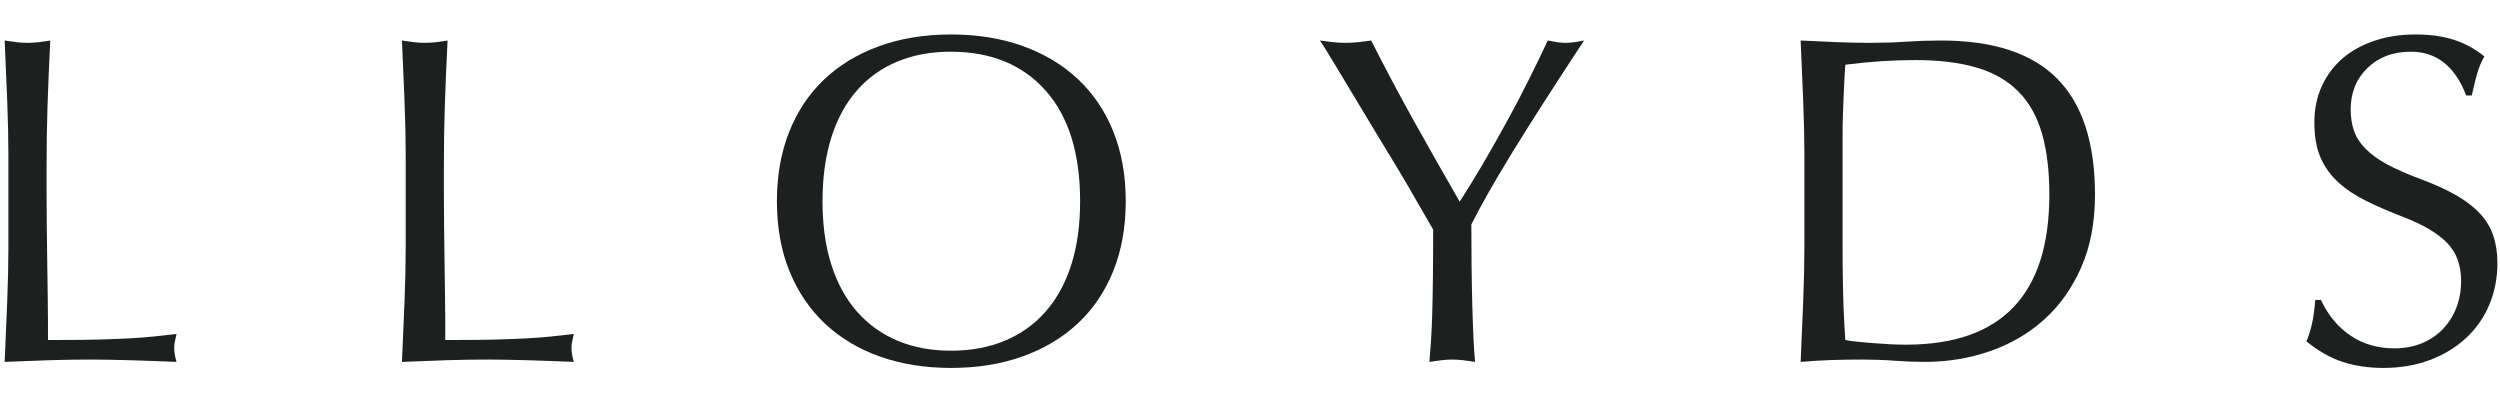 <svg version="1.0" preserveAspectRatio="xMidYMid meet" height="200" viewBox="0 0 900 150" zoomAndPan="magnify" width="1200" xmlns:xlink="http://www.w3.org/1999/xlink" xmlns="http://www.w3.org/2000/svg"><defs><g></g></defs><rect fill-opacity="1" height="180" y="-15" fill="#ffffff" width="1080" x="-90"></rect><rect fill-opacity="1" height="180" y="-15" fill="#ffffff" width="1080" x="-90"></rect><g fill-opacity="1" fill="#1c2120"><g transform="translate(-13.416, 129.44)"><g><path d="M 15.094 -114.859 C 16.656 -114.629 18.078 -114.43 19.359 -114.266 C 20.648 -114.098 21.969 -114.016 23.312 -114.016 C 24.645 -114.016 26.008 -114.098 27.406 -114.266 C 28.812 -114.43 30.18 -114.629 31.516 -114.859 C 31.297 -110.379 31.102 -106.211 30.938 -102.359 C 30.77 -98.504 30.629 -94.758 30.516 -91.125 C 30.398 -87.5 30.316 -83.895 30.266 -80.312 C 30.211 -76.738 30.188 -73.051 30.188 -69.25 C 30.188 -66.562 30.188 -63.375 30.188 -59.688 C 30.188 -56 30.211 -52.055 30.266 -47.859 C 30.316 -43.672 30.367 -39.453 30.422 -35.203 C 30.484 -30.961 30.539 -26.969 30.594 -23.219 C 30.656 -19.477 30.688 -16.18 30.688 -13.328 C 30.688 -10.473 30.688 -8.379 30.688 -7.047 L 34.875 -7.047 C 40.238 -7.047 44.93 -7.098 48.953 -7.203 C 52.984 -7.316 56.617 -7.457 59.859 -7.625 C 63.098 -7.789 66.055 -8.016 68.734 -8.297 C 71.422 -8.578 74.164 -8.883 76.969 -9.219 C 76.738 -8.219 76.539 -7.32 76.375 -6.531 C 76.207 -5.75 76.125 -4.969 76.125 -4.188 C 76.125 -2.738 76.406 -1.062 76.969 0.844 C 73.719 0.727 70.75 0.613 68.062 0.5 C 65.383 0.383 62.844 0.301 60.438 0.25 C 58.039 0.195 55.664 0.141 53.312 0.078 C 50.969 0.023 48.566 0 46.109 0 C 40.961 0 35.848 0.082 30.766 0.25 C 25.68 0.414 20.457 0.613 15.094 0.844 C 15.426 -6.539 15.734 -13.805 16.016 -20.953 C 16.297 -28.109 16.438 -34.594 16.438 -40.406 L 16.438 -73.609 C 16.438 -79.422 16.297 -85.898 16.016 -93.047 C 15.734 -100.203 15.426 -107.473 15.094 -114.859 Z M 15.094 -114.859"></path></g></g></g><g fill-opacity="1" fill="#1c2120"><g transform="translate(129.611, 129.44)"><g><path d="M 15.094 -114.859 C 16.656 -114.629 18.078 -114.43 19.359 -114.266 C 20.648 -114.098 21.969 -114.016 23.312 -114.016 C 24.645 -114.016 26.008 -114.098 27.406 -114.266 C 28.812 -114.43 30.18 -114.629 31.516 -114.859 C 31.297 -110.379 31.102 -106.211 30.938 -102.359 C 30.77 -98.504 30.629 -94.758 30.516 -91.125 C 30.398 -87.5 30.316 -83.895 30.266 -80.312 C 30.211 -76.738 30.188 -73.051 30.188 -69.25 C 30.188 -66.562 30.188 -63.375 30.188 -59.688 C 30.188 -56 30.211 -52.055 30.266 -47.859 C 30.316 -43.672 30.367 -39.453 30.422 -35.203 C 30.484 -30.961 30.539 -26.969 30.594 -23.219 C 30.656 -19.477 30.688 -16.18 30.688 -13.328 C 30.688 -10.473 30.688 -8.379 30.688 -7.047 L 34.875 -7.047 C 40.238 -7.047 44.93 -7.098 48.953 -7.203 C 52.984 -7.316 56.617 -7.457 59.859 -7.625 C 63.098 -7.789 66.055 -8.016 68.734 -8.297 C 71.422 -8.578 74.164 -8.883 76.969 -9.219 C 76.738 -8.219 76.539 -7.32 76.375 -6.531 C 76.207 -5.75 76.125 -4.969 76.125 -4.188 C 76.125 -2.738 76.406 -1.062 76.969 0.844 C 73.719 0.727 70.75 0.613 68.062 0.5 C 65.383 0.383 62.844 0.301 60.438 0.25 C 58.039 0.195 55.664 0.141 53.312 0.078 C 50.969 0.023 48.566 0 46.109 0 C 40.961 0 35.848 0.082 30.766 0.25 C 25.68 0.414 20.457 0.613 15.094 0.844 C 15.426 -6.539 15.734 -13.805 16.016 -20.953 C 16.297 -28.109 16.438 -34.594 16.438 -40.406 L 16.438 -73.609 C 16.438 -79.422 16.297 -85.898 16.016 -93.047 C 15.734 -100.203 15.426 -107.473 15.094 -114.859 Z M 15.094 -114.859"></path></g></g></g><g fill-opacity="1" fill="#1c2120"><g transform="translate(272.639, 129.44)"><g><path d="M 23.469 -57.016 C 23.469 -48.398 24.531 -40.766 26.656 -34.109 C 28.781 -27.461 31.852 -21.848 35.875 -17.266 C 39.906 -12.68 44.77 -9.188 50.469 -6.781 C 56.164 -4.383 62.594 -3.188 69.75 -3.188 C 76.906 -3.188 83.359 -4.383 89.109 -6.781 C 94.867 -9.188 99.758 -12.68 103.781 -17.266 C 107.812 -21.848 110.891 -27.461 113.016 -34.109 C 115.141 -40.766 116.203 -48.398 116.203 -57.016 C 116.203 -74.223 112.062 -87.492 103.781 -96.828 C 95.508 -106.16 84.109 -110.828 69.578 -110.828 C 62.535 -110.828 56.164 -109.648 50.469 -107.297 C 44.77 -104.953 39.906 -101.488 35.875 -96.906 C 31.852 -92.332 28.781 -86.691 26.656 -79.984 C 24.531 -73.273 23.469 -65.617 23.469 -57.016 Z M 69.75 -117.031 C 79.145 -117.031 87.695 -115.66 95.406 -112.922 C 103.113 -110.18 109.734 -106.238 115.266 -101.094 C 120.805 -95.957 125.082 -89.672 128.094 -82.234 C 131.113 -74.805 132.625 -66.398 132.625 -57.016 C 132.625 -47.617 131.113 -39.203 128.094 -31.766 C 125.082 -24.336 120.805 -18.051 115.266 -12.906 C 109.734 -7.77 103.113 -3.832 95.406 -1.094 C 87.695 1.645 79.145 3.016 69.75 3.016 C 60.469 3.016 52 1.676 44.344 -1 C 36.688 -3.688 30.094 -7.598 24.562 -12.734 C 19.031 -17.879 14.727 -24.164 11.656 -31.594 C 8.582 -39.031 7.047 -47.504 7.047 -57.016 C 7.047 -66.172 8.5 -74.438 11.406 -81.812 C 14.312 -89.195 18.473 -95.488 23.891 -100.688 C 29.316 -105.883 35.91 -109.906 43.672 -112.75 C 51.441 -115.602 60.133 -117.031 69.75 -117.031 Z M 69.75 -117.031"></path></g></g></g><g fill-opacity="1" fill="#1c2120"><g transform="translate(471.499, 129.44)"><g><path d="M 3.688 -114.859 C 5.25 -114.629 6.785 -114.43 8.297 -114.266 C 9.805 -114.098 11.344 -114.016 12.906 -114.016 C 14.477 -114.016 16.016 -114.098 17.516 -114.266 C 19.023 -114.43 20.562 -114.629 22.125 -114.859 C 27.27 -104.68 32.5 -94.844 37.812 -85.344 C 43.125 -75.844 48.516 -66.344 53.984 -56.844 C 56.672 -60.977 59.469 -65.531 62.375 -70.5 C 65.281 -75.477 68.129 -80.508 70.922 -85.594 C 73.711 -90.676 76.363 -95.734 78.875 -100.766 C 81.395 -105.797 83.664 -110.492 85.688 -114.859 C 86.914 -114.629 88.031 -114.43 89.031 -114.266 C 90.039 -114.098 91.102 -114.016 92.219 -114.016 C 93.781 -114.016 95.961 -114.297 98.766 -114.859 C 93.172 -106.359 88.223 -98.754 83.922 -92.047 C 79.617 -85.336 75.844 -79.328 72.594 -74.016 C 69.352 -68.711 66.562 -63.992 64.219 -59.859 C 61.875 -55.723 59.863 -51.977 58.188 -48.625 C 58.188 -43.82 58.211 -38.957 58.266 -34.031 C 58.316 -29.113 58.398 -24.445 58.516 -20.031 C 58.629 -15.613 58.77 -11.586 58.938 -7.953 C 59.102 -4.328 59.301 -1.395 59.531 0.844 C 58.07 0.613 56.672 0.414 55.328 0.25 C 53.984 0.082 52.645 0 51.312 0 C 49.969 0 48.648 0.082 47.359 0.25 C 46.078 0.414 44.656 0.613 43.094 0.844 C 43.312 -1.613 43.504 -4.188 43.672 -6.875 C 43.848 -9.562 43.988 -12.691 44.094 -16.266 C 44.207 -19.836 44.289 -24.082 44.344 -29 C 44.406 -33.926 44.438 -39.852 44.438 -46.781 C 43.312 -48.676 41.07 -52.555 37.719 -58.422 C 34.375 -64.297 29.68 -72.148 23.641 -81.984 C 17.609 -92.047 12.969 -99.758 9.719 -105.125 C 6.477 -110.488 4.469 -113.734 3.688 -114.859 Z M 3.688 -114.859"></path></g></g></g><g fill-opacity="1" fill="#1c2120"><g transform="translate(633.137, 129.44)"><g><path d="M 31.188 -106.141 C 30.969 -103.336 30.801 -100.457 30.688 -97.5 C 30.57 -94.539 30.457 -91.633 30.344 -88.781 C 30.238 -85.926 30.188 -83.211 30.188 -80.641 C 30.188 -78.078 30.188 -75.789 30.188 -73.781 L 30.188 -40.234 C 30.188 -36.547 30.238 -31.68 30.344 -25.641 C 30.457 -19.609 30.738 -13.41 31.188 -7.047 C 32.195 -6.816 33.535 -6.617 35.203 -6.453 C 36.879 -6.285 38.723 -6.117 40.734 -5.953 C 42.754 -5.785 44.828 -5.645 46.953 -5.531 C 49.078 -5.414 51.086 -5.359 52.984 -5.359 C 87.41 -5.359 104.625 -23.359 104.625 -59.359 C 104.625 -67.961 103.727 -75.336 101.938 -81.484 C 100.156 -87.629 97.305 -92.66 93.391 -96.578 C 89.484 -100.492 84.484 -103.344 78.391 -105.125 C 72.297 -106.914 64.945 -107.812 56.344 -107.812 C 52.207 -107.812 48.039 -107.672 43.844 -107.391 C 39.656 -107.109 35.438 -106.691 31.188 -106.141 Z M 15.094 -114.859 C 19.562 -114.629 23.891 -114.43 28.078 -114.266 C 32.273 -114.098 36.328 -114.016 40.234 -114.016 C 44.598 -114.016 48.875 -114.156 53.062 -114.438 C 57.258 -114.719 61.426 -114.859 65.562 -114.859 C 84.445 -114.859 98.414 -110.273 107.469 -101.109 C 116.531 -91.941 121.062 -78.023 121.062 -59.359 C 121.062 -49.41 119.41 -40.691 116.109 -33.203 C 112.816 -25.711 108.375 -19.453 102.781 -14.422 C 97.195 -9.391 90.688 -5.586 83.25 -3.016 C 75.812 -0.441 68.016 0.844 59.859 0.844 C 56.285 0.844 52.625 0.703 48.875 0.422 C 45.133 0.141 41.305 0 37.391 0 C 33.922 0 30.344 0.051 26.656 0.156 C 22.969 0.27 19.113 0.5 15.094 0.844 C 15.426 -6.539 15.734 -13.805 16.016 -20.953 C 16.297 -28.109 16.438 -34.594 16.438 -40.406 L 16.438 -73.609 C 16.438 -79.422 16.297 -85.898 16.016 -93.047 C 15.734 -100.203 15.426 -107.473 15.094 -114.859 Z M 15.094 -114.859"></path></g></g></g><g fill-opacity="1" fill="#1c2120"><g transform="translate(822.776, 129.44)"><g><path d="M 46.781 -117.031 C 52.145 -117.031 56.781 -116.383 60.688 -115.094 C 64.602 -113.812 68.238 -111.832 71.594 -109.156 C 70.477 -107.145 69.613 -105.078 69 -102.953 C 68.383 -100.828 67.738 -98.195 67.062 -95.062 L 65.062 -95.062 C 61.031 -105.57 54.379 -110.828 45.109 -110.828 C 38.734 -110.828 33.531 -108.867 29.5 -104.953 C 25.477 -101.047 23.469 -96.078 23.469 -90.047 C 23.469 -87.242 23.859 -84.695 24.641 -82.406 C 25.43 -80.113 26.801 -77.961 28.75 -75.953 C 30.707 -73.941 33.332 -72.039 36.625 -70.25 C 39.926 -68.469 44.148 -66.625 49.297 -64.719 C 54.328 -62.82 58.547 -60.863 61.953 -58.844 C 65.359 -56.832 68.125 -54.656 70.25 -52.312 C 72.375 -49.969 73.91 -47.344 74.859 -44.438 C 75.816 -41.531 76.297 -38.285 76.297 -34.703 C 76.297 -29.336 75.316 -24.336 73.359 -19.703 C 71.398 -15.066 68.602 -11.07 64.969 -7.719 C 61.344 -4.363 57.016 -1.738 51.984 0.156 C 46.953 2.062 41.363 3.016 35.219 3.016 C 29.844 3.016 24.945 2.285 20.531 0.828 C 16.125 -0.617 11.797 -3.078 7.547 -6.547 C 8.328 -8.441 8.969 -10.453 9.469 -12.578 C 9.977 -14.703 10.398 -17.664 10.734 -21.469 L 12.75 -21.469 C 15.312 -15.988 18.859 -11.711 23.391 -8.641 C 27.922 -5.566 33.203 -4.031 39.234 -4.031 C 42.703 -4.031 45.914 -4.613 48.875 -5.781 C 51.832 -6.957 54.375 -8.633 56.5 -10.812 C 58.625 -12.988 60.273 -15.555 61.453 -18.516 C 62.629 -21.484 63.219 -24.758 63.219 -28.344 C 63.219 -34.039 61.508 -38.617 58.094 -42.078 C 54.688 -45.547 49.461 -48.625 42.422 -51.312 C 37.504 -53.207 33.062 -55.133 29.094 -57.094 C 25.125 -59.051 21.738 -61.312 18.938 -63.875 C 16.145 -66.445 14.02 -69.438 12.562 -72.844 C 11.113 -76.258 10.391 -80.426 10.391 -85.344 C 10.391 -90.156 11.285 -94.516 13.078 -98.422 C 14.867 -102.336 17.352 -105.664 20.531 -108.406 C 23.719 -111.145 27.547 -113.266 32.016 -114.766 C 36.492 -116.273 41.414 -117.031 46.781 -117.031 Z M 46.781 -117.031"></path></g></g></g></svg>